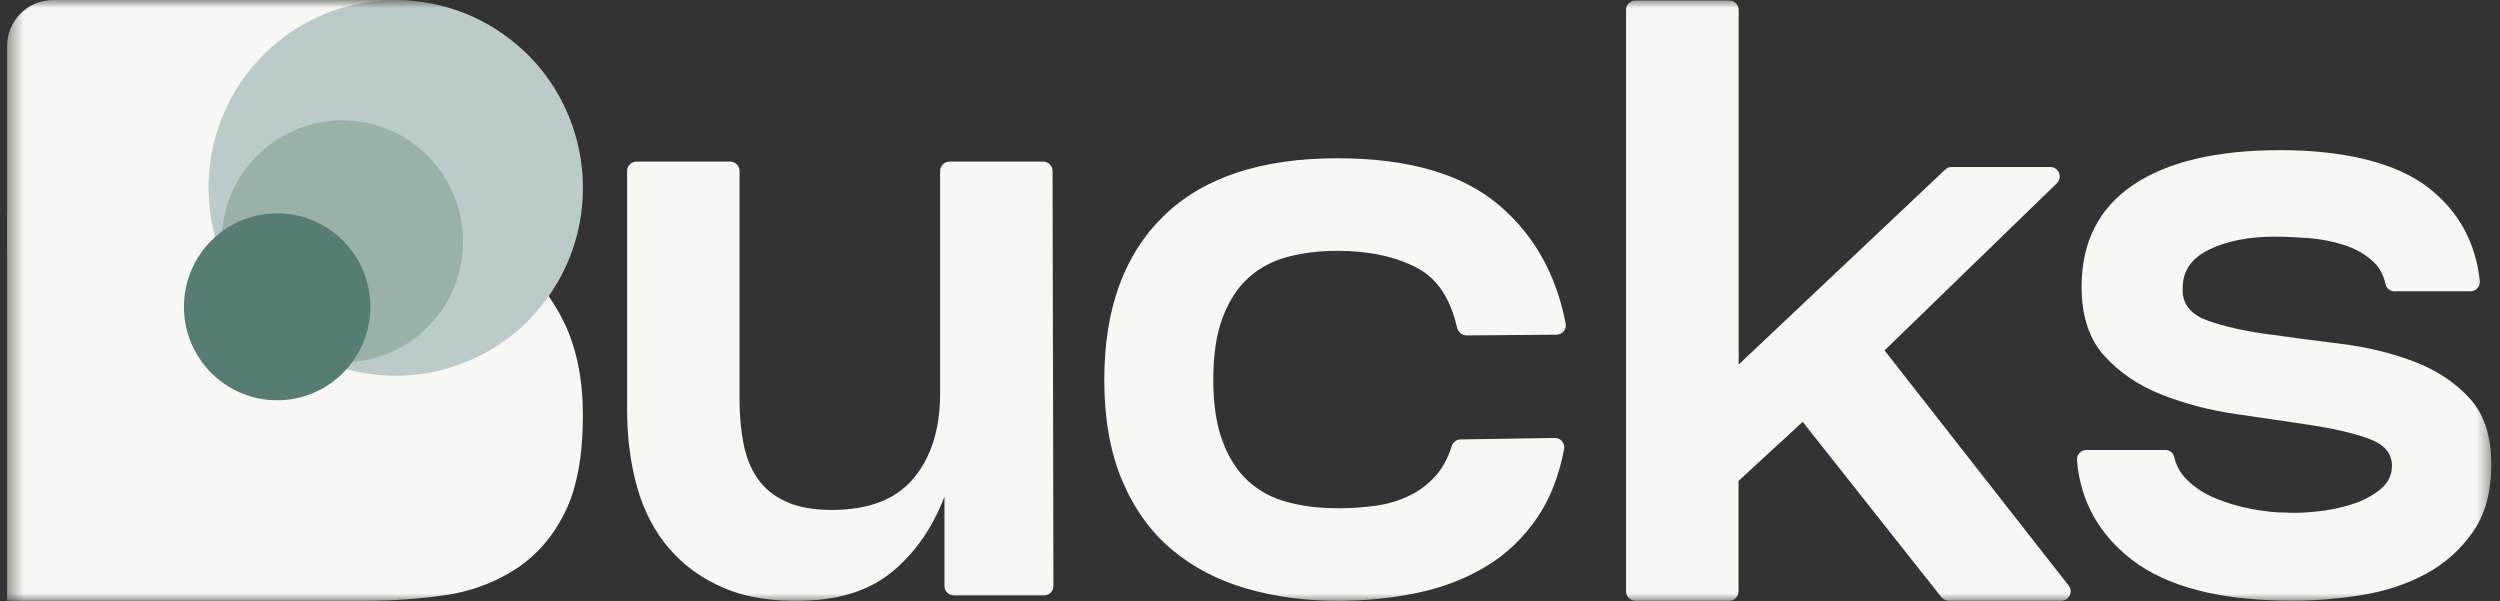 <?xml version="1.0" encoding="utf-8"?>
<svg xmlns="http://www.w3.org/2000/svg" fill="none" height="100%" overflow="visible" preserveAspectRatio="none" style="display: block;" viewBox="0 0 158 38" width="100%">
<rect x="0" y="0" width="158" height="38" fill="#333333" stroke="none"/>
<g clip-path="url(#clip0_0_2784)" id="#Logo-white 1 1">
<g id="Clip path group">
<mask height="38" id="mask0_0_2784" maskUnits="userSpaceOnUse" style="mask-type:luminance" width="158" x="0" y="0">
<g id="clip0_339_541">
<path d="M157.551 0H0.449V38H157.551V0Z" fill="white" id="Vector"/>
</g>
</mask>
<g mask="url(#mask0_0_2784)">
<g id="Group">
<path d="M59.691 37.034V31.387C58.948 33.321 57.876 34.88 56.467 36.069C55.059 37.258 53.208 37.889 50.91 37.962C48.908 38.035 47.203 37.775 45.799 37.181C44.39 36.586 43.225 35.752 42.299 34.673C41.374 33.598 40.696 32.303 40.27 30.801C39.843 29.295 39.632 27.654 39.632 25.871V10.808C39.632 10.479 39.9 10.214 40.225 10.214H46.148C46.477 10.214 46.74 10.483 46.74 10.808V25.314C46.74 26.278 46.826 27.19 46.992 28.045C47.159 28.9 47.455 29.633 47.881 30.247C48.307 30.862 48.9 31.343 49.659 31.697C50.419 32.051 51.389 32.226 52.578 32.226C54.913 32.226 56.634 31.558 57.746 30.219C58.858 28.884 59.415 27.101 59.415 24.87V10.808C59.415 10.479 59.682 10.214 60.007 10.214H65.93C66.259 10.214 66.523 10.479 66.523 10.808L66.576 37.03C66.576 37.36 66.312 37.628 65.983 37.628H60.283C59.955 37.628 59.691 37.36 59.691 37.034Z" fill="#F7F7F5" id="Vector_2"/>
<path d="M84.531 32.124C85.384 32.124 86.2 32.067 86.975 31.957C87.755 31.848 88.477 31.624 89.143 31.29C89.808 30.956 90.373 30.508 90.836 29.954C91.222 29.49 91.522 28.908 91.741 28.212C91.823 27.96 92.046 27.776 92.31 27.772L98.257 27.679C98.63 27.675 98.922 28.009 98.853 28.375C98.529 30.068 97.977 31.493 97.194 32.654C96.305 33.973 95.212 35.023 93.913 35.8C92.614 36.582 91.16 37.14 89.549 37.474C87.937 37.807 86.261 37.974 84.519 37.974C82.481 37.974 80.565 37.714 78.767 37.193C76.968 36.672 75.405 35.857 74.07 34.742C72.738 33.627 71.691 32.177 70.932 30.394C70.173 28.611 69.791 26.474 69.791 23.986C69.791 19.529 71.041 16.084 73.542 13.65C76.043 11.216 79.701 10.002 84.515 10.002C89.033 10.002 92.46 11.004 94.794 13.011C96.966 14.88 98.355 17.359 98.951 20.453C99.02 20.815 98.736 21.149 98.371 21.153L92.699 21.198C92.398 21.198 92.147 20.986 92.082 20.693C91.668 18.857 90.828 17.603 89.573 16.939C88.201 16.215 86.516 15.852 84.515 15.852C83.366 15.852 82.311 15.983 81.349 16.243C80.386 16.504 79.562 16.948 78.876 17.579C78.19 18.21 77.654 19.048 77.265 20.086C76.875 21.128 76.68 22.427 76.68 23.986C76.68 25.546 76.875 26.848 77.265 27.886C77.654 28.929 78.19 29.763 78.876 30.394C79.562 31.025 80.386 31.473 81.349 31.729C82.311 31.99 83.366 32.12 84.515 32.12L84.531 32.124Z" fill="#F7F7F5" id="Vector_3"/>
<path d="M103.368 0.028H109.29C109.619 0.028 109.883 0.297 109.883 0.623V23.038L122.935 10.719C123.044 10.613 123.19 10.556 123.34 10.556H129.58C130.116 10.556 130.375 11.207 129.994 11.582L119.102 22.146L130.737 37.005C131.041 37.396 130.766 37.97 130.27 37.97H123.166C122.983 37.97 122.813 37.889 122.699 37.746L113.93 26.661L109.874 30.394V37.376C109.874 37.706 109.607 37.97 109.282 37.97H103.359C103.03 37.97 102.767 37.702 102.767 37.376V0.627C102.767 0.297 103.034 0.032 103.359 0.032L103.368 0.028Z" fill="#F7F7F5" id="Vector_4"/>
<path d="M151.339 18.417C151.063 18.417 150.82 18.222 150.763 17.949C150.633 17.351 150.362 16.866 149.944 16.492C149.423 16.028 148.802 15.686 148.084 15.462C147.362 15.238 146.61 15.099 145.835 15.042C145.055 14.986 144.353 14.957 143.724 14.957C142.132 14.957 140.769 15.226 139.64 15.763C138.511 16.3 137.947 17.11 137.947 18.185V18.519C138.02 19.337 138.56 19.924 139.558 20.274C140.557 20.628 141.783 20.905 143.224 21.108C144.669 21.312 146.225 21.515 147.893 21.723C149.561 21.927 151.108 22.301 152.534 22.838C153.958 23.376 155.135 24.149 156.061 25.151C156.987 26.152 157.449 27.549 157.449 29.332C157.449 31.115 157.059 32.507 156.284 33.623C155.505 34.738 154.514 35.621 153.312 36.269C152.106 36.92 150.767 37.364 149.285 37.604C147.804 37.844 146.342 37.966 144.897 37.966C140.343 37.966 136.941 37.095 134.7 35.349C132.633 33.741 131.488 31.656 131.265 29.104C131.232 28.75 131.5 28.44 131.854 28.44C133.076 28.44 135.759 28.44 136.855 28.44C137.119 28.44 137.351 28.615 137.407 28.872C137.533 29.425 137.796 29.906 138.198 30.305C138.698 30.805 139.311 31.204 140.034 31.502C140.756 31.799 141.515 32.023 142.311 32.169C143.107 32.32 143.801 32.393 144.394 32.393C144.913 32.43 145.558 32.413 146.338 32.336C147.118 32.263 147.865 32.112 148.587 31.888C149.31 31.664 149.918 31.351 150.422 30.94C150.921 30.533 151.173 30.032 151.173 29.433C151.173 28.652 150.69 28.086 149.728 27.736C148.766 27.382 147.552 27.097 146.087 26.873C144.621 26.649 143.05 26.417 141.365 26.177C139.68 25.936 138.105 25.525 136.644 24.951C135.179 24.377 133.968 23.559 133.002 22.5C132.041 21.442 131.557 19.985 131.557 18.128C131.557 15.307 132.641 13.162 134.809 11.692C136.977 10.226 140.078 9.49 144.118 9.49C148.156 9.49 151.47 10.287 153.508 11.887C155.375 13.353 156.447 15.299 156.727 17.729C156.767 18.087 156.495 18.409 156.134 18.409H151.344L151.339 18.417Z" fill="#F7F7F5" id="Vector_5"/>
<path d="M0.449 37.974H22.919C24.713 37.974 26.43 37.86 28.066 37.624C29.706 37.392 31.188 36.855 32.511 36.016C33.839 35.178 34.89 33.989 35.67 32.45C36.449 30.911 36.839 28.839 36.839 26.226C36.839 23.986 36.449 22.053 35.67 20.42C34.89 18.792 33.835 17.461 32.511 16.435C31.184 15.409 29.702 14.664 28.066 14.196C26.43 13.732 24.713 13.495 22.919 13.495H0.449V37.97V37.974Z" fill="#F7F7F5" id="Vector_6"/>
<path d="M26.028 0.057C25.407 0.024 24.786 0 24.157 0H3.356C1.752 0 0.449 1.307 0.449 2.915V14.981C0.449 20.38 4.813 24.752 10.192 24.752L25.955 24.78" fill="#F7F7F5" id="Vector_7"/>
<path d="M33.473 20.164C36.733 16.822 37.63 12.022 36.149 7.869C35.592 6.31 34.712 4.84 33.481 3.578C33.234 3.326 32.974 3.09 32.714 2.866C28.111 -1.103 21.165 -0.957 16.74 3.379C13.118 6.925 12.258 12.225 14.166 16.618C14.722 17.9 15.506 19.109 16.537 20.168C19.419 23.127 23.462 24.251 27.234 23.535C28.253 23.339 29.251 23.005 30.201 22.541C31.31 22 32.353 21.283 33.282 20.371C33.352 20.306 33.408 20.233 33.473 20.168V20.164Z" fill="#BBCBC7" id="Vector_8"/>
<path d="M27.031 9.848C24.051 6.86 19.221 6.86 16.241 9.848C15.628 10.463 15.145 11.155 14.783 11.891C14.601 12.266 14.447 12.657 14.329 13.052C13.549 15.661 14.183 18.609 16.241 20.669C18.291 22.724 21.214 23.363 23.808 22.594C24.206 22.476 24.596 22.321 24.973 22.138C25.716 21.776 26.414 21.287 27.031 20.669C30.011 17.68 30.011 12.836 27.031 9.848Z" fill="#9AB1AA" id="Vector_9"/>
<path d="M17.516 25.297C20.769 25.297 23.406 22.653 23.406 19.39C23.406 16.128 20.769 13.483 17.516 13.483C14.262 13.483 11.625 16.128 11.625 19.39C11.625 22.653 14.262 25.297 17.516 25.297Z" fill="#567D72" id="Vector_10"/>
</g>
</g>
</g>
</g>
<defs>
<clipPath id="clip0_0_2784">
<rect fill="white" height="38" width="158"/>
</clipPath>
</defs>
</svg>